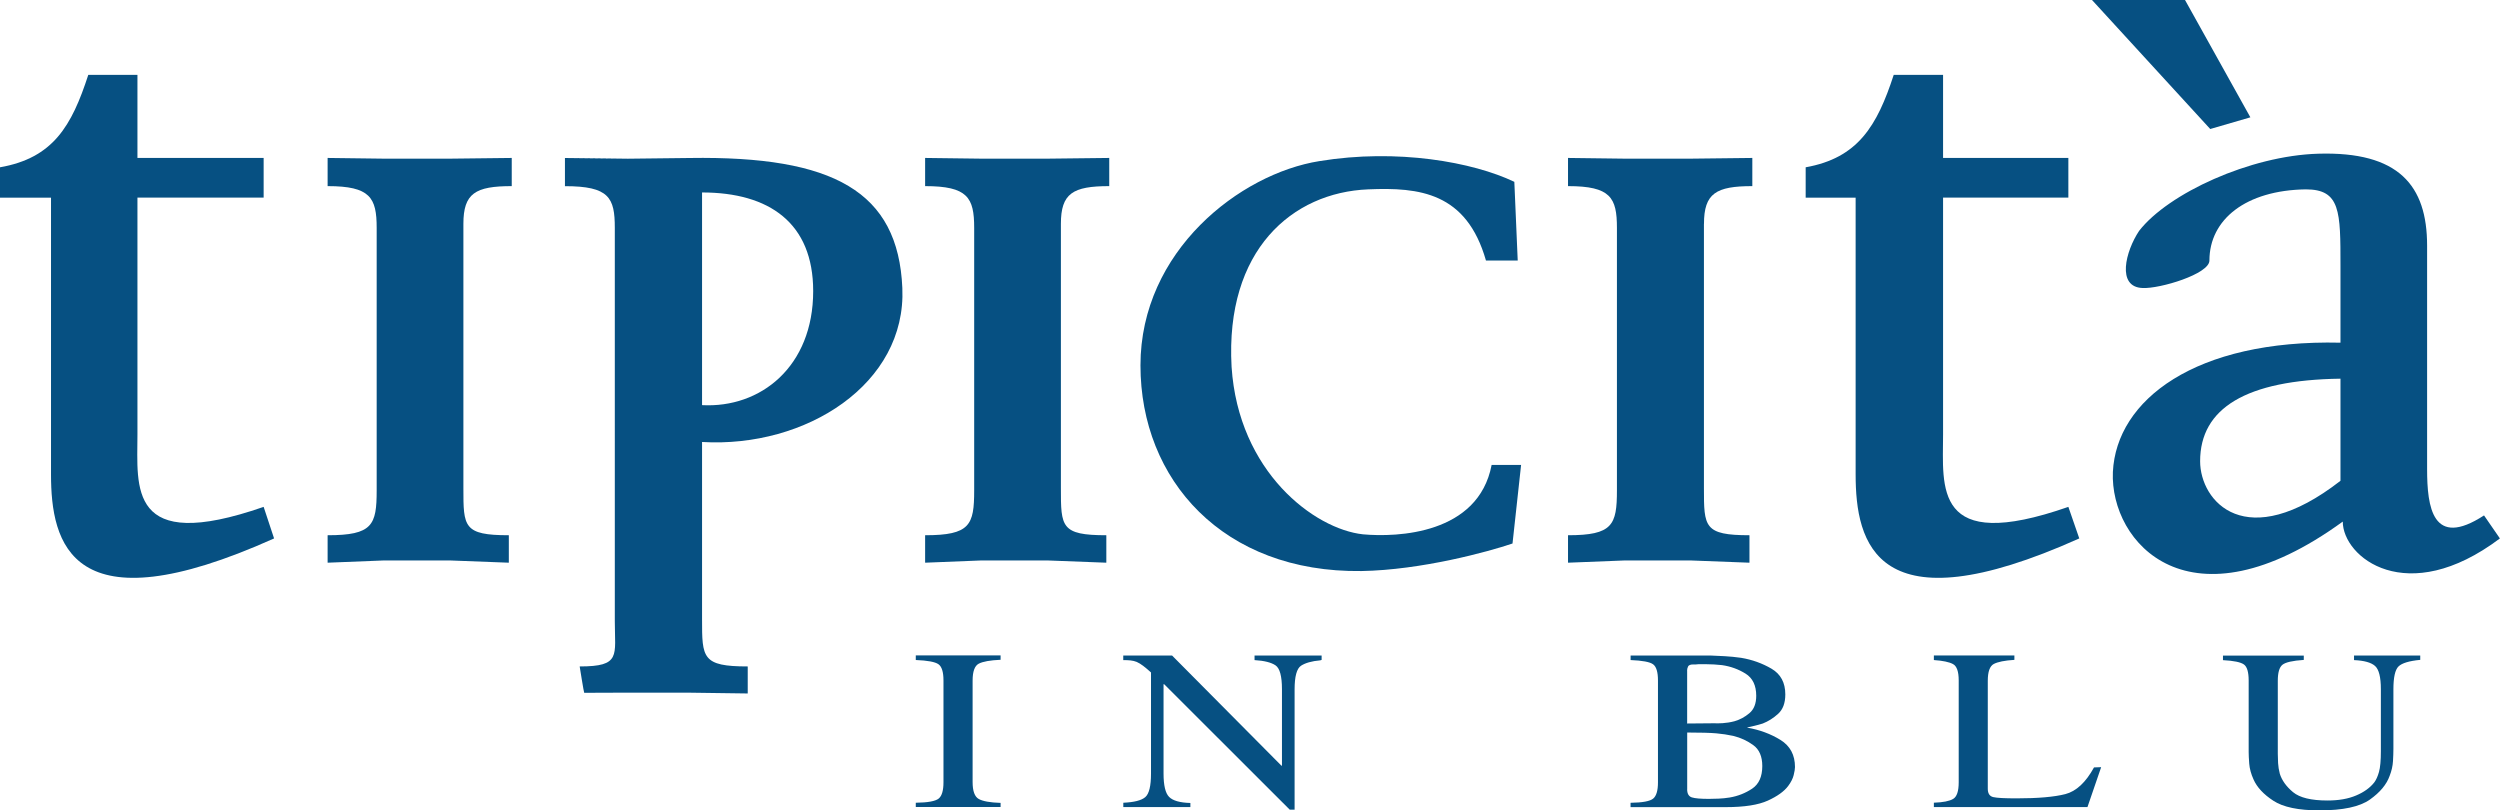 <?xml version="1.0" encoding="UTF-8"?>
<svg xmlns="http://www.w3.org/2000/svg" id="Livello_2" data-name="Livello 2" viewBox="0 0 524.39 169.97">
  <defs>
    <style>
      .cls-1 {
        fill: #065082;
      }
    </style>
  </defs>
  <g id="Livello_1-2" data-name="Livello 1">
    <g>
      <path class="cls-1" d="M192.09,168.38c2.55-.03,4.16-.33,4.82-.89.66-.56.99-1.69.99-3.39v-21.38c0-1.76-.35-2.89-1.05-3.39-.7-.5-2.29-.79-4.76-.89v-.96h17.79v.91c-2.2.1-3.72.37-4.58.82-.86.45-1.29,1.63-1.29,3.55v21.28c0,1.89.43,3.07,1.29,3.55.86.48,2.38.75,4.58.82v.86h-17.79v-.91Z"></path>
      <path class="cls-1" d="M277.24,138.41s-.09.05-.15.05-.11.02-.15.05c-1.8.16-3.14.54-4.04,1.13-.9.59-1.35,2.25-1.35,4.97v25.22h-1.02l-26.35-26.32h-.12v18.73c0,2.5.39,4.14,1.17,4.92.78.79,2.27,1.21,4.46,1.27v.86h-14.07v-.91c2.28-.1,3.81-.49,4.61-1.18.8-.69,1.2-2.33,1.2-4.92v-21.23c-.64-.58-1.19-1.04-1.65-1.39-.46-.35-.91-.62-1.35-.82-.4-.16-.82-.26-1.26-.31-.44-.05-.96-.07-1.56-.07v-.96h10.24l22.93,23.1h.12v-16.04c0-2.72-.45-4.39-1.35-5-.9-.61-2.37-.98-4.4-1.1v-.96h14.07v.91Z"></path>
      <path class="cls-1" d="M342.03,138.41v-.91h16.77c.88.03,1.88.08,2.99.14,1.12.06,2.25.18,3.41.34,2.31.38,4.44,1.15,6.38,2.28,1.94,1.14,2.9,2.94,2.9,5.4,0,1.79-.5,3.15-1.5,4.06-1,.91-2.08,1.59-3.23,2.04-.6.19-1.18.35-1.74.48-.56.13-1.06.24-1.5.34v.05c2.59.45,4.91,1.31,6.95,2.57,2.04,1.26,3.05,3.16,3.05,5.69,0,.38-.09.95-.27,1.68-.18.74-.57,1.51-1.17,2.31-.84,1.12-2.26,2.14-4.25,3.05-2,.91-4.93,1.37-8.8,1.37h-20v-.91c2.52-.03,4.1-.33,4.76-.89.66-.56.99-1.69.99-3.39v-21.38c0-1.76-.34-2.89-1.02-3.39-.68-.5-2.26-.79-4.73-.89v-.05ZM353.89,140.71v11.05l5.69-.05c.36.03.94.02,1.74-.02.8-.05,1.64-.18,2.51-.41,1.12-.32,2.16-.88,3.11-1.68.96-.8,1.44-2.02,1.44-3.65,0-2.18-.75-3.73-2.25-4.66-1.5-.93-3.14-1.52-4.94-1.78-.56-.06-1.12-.11-1.68-.14-.56-.03-1.1-.05-1.62-.05h-1.62c-.2.03-.39.05-.57.05h-.51c-.6,0-.97.14-1.11.43-.14.29-.21.61-.21.96v-.05ZM353.89,165.55c0,.93.33,1.5.99,1.71.66.21,1.85.31,3.56.31.6,0,1.28-.02,2.04-.05.76-.03,1.54-.11,2.34-.24,1.72-.29,3.28-.91,4.7-1.85,1.42-.95,2.13-2.53,2.13-4.75,0-1.99-.62-3.45-1.86-4.36s-2.63-1.57-4.19-1.95c-.04,0-.07,0-.09-.02-.02-.02-.05-.02-.09-.02-1-.22-2.14-.39-3.41-.51-1.28-.11-3.31-.17-6.11-.17v11.91Z"></path>
      <path class="cls-1" d="M422.52,138.41c-2.04.13-3.47.42-4.31.86-.84.45-1.26,1.62-1.26,3.51v22.67c0,.99.39,1.58,1.17,1.75.78.18,2.4.26,4.88.26,4.51,0,7.91-.3,10.21-.89,2.29-.59,4.3-2.46,6.02-5.6l1.5-.05-2.87,8.36h-32.22v-.91c1.92-.06,3.26-.33,4.04-.79.78-.46,1.17-1.62,1.17-3.48v-21.38c0-1.86-.4-3-1.2-3.43-.8-.43-2.14-.71-4.01-.84v-.96h16.89v.91Z"></path>
      <path class="cls-1" d="M507.66,138.41c-2.32.22-3.83.68-4.55,1.37s-1.08,2.3-1.08,4.83v12.49c0,.74-.03,1.6-.09,2.59-.06.99-.29,2-.69,3.03-.64,1.83-2.03,3.49-4.16,5-2.14,1.51-5.66,2.26-10.57,2.26-4.39,0-7.62-.67-9.67-2.02-2.06-1.34-3.44-2.83-4.16-4.47-.52-1.15-.82-2.25-.9-3.29-.08-1.04-.12-1.85-.12-2.43v-15.03c0-1.76-.33-2.88-.99-3.36-.66-.48-2.12-.79-4.4-.91v-.96h16.95v.91c-2.36.16-3.85.5-4.49,1.03-.64.53-.96,1.64-.96,3.34v15.32c0,.58.02,1.23.06,1.95.04.72.16,1.46.36,2.23.44,1.41,1.37,2.7,2.78,3.87,1.42,1.17,3.82,1.75,7.22,1.75,2.36,0,4.36-.35,6.02-1.06,1.66-.7,2.92-1.62,3.8-2.74.4-.54.73-1.28.99-2.21.26-.93.39-2.37.39-4.32v-13.02c0-2.53-.41-4.16-1.23-4.88s-2.29-1.13-4.4-1.22v-.96h13.89v.91Z"></path>
    </g>
    <path class="cls-1" d="M10.7,99.53v-58.07H0v-6.37c11.13-1.95,15.03-8.63,18.52-19.39h10.31v17.43h26.47v8.32h-26.47v49.66c0,11.04-2.14,25.15,26.47,15.21l2.19,6.62c-42.71,19.17-46.79.9-46.79-13.42"></path>
    <path class="cls-1" d="M147.26,92.7v37.19c0,8.1,0,9.9,9.58,9.9v5.67l-12.42-.17h-13.83s-7.95.03-8.05.03c-.07,0-.95-5.53-.95-5.53,8.7,0,7.37-2.24,7.37-9.45V47.8c0-6.34-1.19-8.75-10.46-8.75v-5.91l12.1.15-10.92-.15,12.01.15,12.98-.15c30.19-.46,43.73,7.02,44.6,27.27.88,20.13-20.23,33.59-42,32.3M147.26,40.37v44.61c12.28.66,23.31-8.07,23.31-23.92,0-14.29-9.21-20.69-23.31-20.69"></path>
    <path class="cls-1" d="M222.53,46.96v55.47c0,8.07,0,9.84,9.53,9.84v5.76l-12.32-.47h-13.92l-11.77.47v-5.76c9.43,0,10.29-2.14,10.29-9.4v-55.08c0-6.34-1.36-8.75-10.29-8.75v-5.91l11.77.15h13.92l12.93-.15v5.91c-7.64,0-10.14,1.51-10.14,7.91"></path>
    <path class="cls-1" d="M97.2,46.96v55.47c0,8.07,0,9.84,9.53,9.84v5.76l-12.32-.47h-13.92l-11.77.47v-5.76c9.43,0,10.29-2.14,10.29-9.4v-55.08c0-6.34-1.36-8.75-10.29-8.75v-5.91l11.77.15h13.92l12.93-.15v5.91c-7.64,0-10.14,1.51-10.14,7.91"></path>
    <path class="cls-1" d="M317.27,114c-5.08,1.73-19.15,5.57-31.72,5.78-28.99.37-46.33-19.13-46.33-43.14s20.88-40.2,37.56-42.85c16.31-2.67,32.14.19,40.86,4.35l.71,16.51h-6.66c-4.08-14.29-13.96-15.39-24.7-14.93-15.92.64-30.02,12.71-28.66,37.21,1.43,22.07,17.38,34.05,27.57,35.15,7.19.65,24.19,0,26.98-14.56h6.18l-1.8,16.48Z"></path>
    <path class="cls-1" d="M357.41,46.96v55.47c0,8.07,0,9.84,9.55,9.84v5.76l-12.33-.47h-13.85l-11.88.47v-5.76c9.35,0,10.26-2.14,10.26-9.4v-55.08c0-6.34-1.33-8.75-10.26-8.75v-5.91l11.88.15h13.85l12.93-.15v5.91c-7.61,0-10.14,1.51-10.14,7.91"></path>
    <path class="cls-1" d="M389.23,99.53v-58.07h-10.48v-6.37c10.94-1.95,14.97-8.63,18.47-19.39h10.35v17.43h26.28v8.32h-26.28v49.66c0,11.04-2.19,25.15,26.28,15.21l2.29,6.62c-42.73,19.17-46.91.9-46.91-13.42"></path>
    <path class="cls-1" d="M491.42,109.4c-32.16,23.38-48.86,4.45-48.23-10.4.73-15.12,17.31-27.83,47.74-27.12v-16.11c0-11.42,0-16.05-7.27-16.05-12.57.18-20.22,6.3-20.22,14.93,0,2.82-10.4,5.95-14.02,5.76-5.5-.19-3.58-7.71-.73-11.98,6.12-7.88,23.31-15.77,37.56-16.19,16.89-.51,22.85,6.64,22.85,19.28v46.91c0,7.88,1.12,16.73,11.94,9.68l3.33,4.83c-19.54,14.71-32.96,3.96-32.96-3.55M490.93,79.43c-19.84.27-29.44,6.22-29.44,17.31,0,8.48,9.6,19.52,29.44,4.11v-21.42Z"></path>
    <polygon class="cls-1" points="463.61 27.06 438.81 0 458.32 0 472.03 24.61 463.61 27.06"></polygon>
  </g>
</svg>
